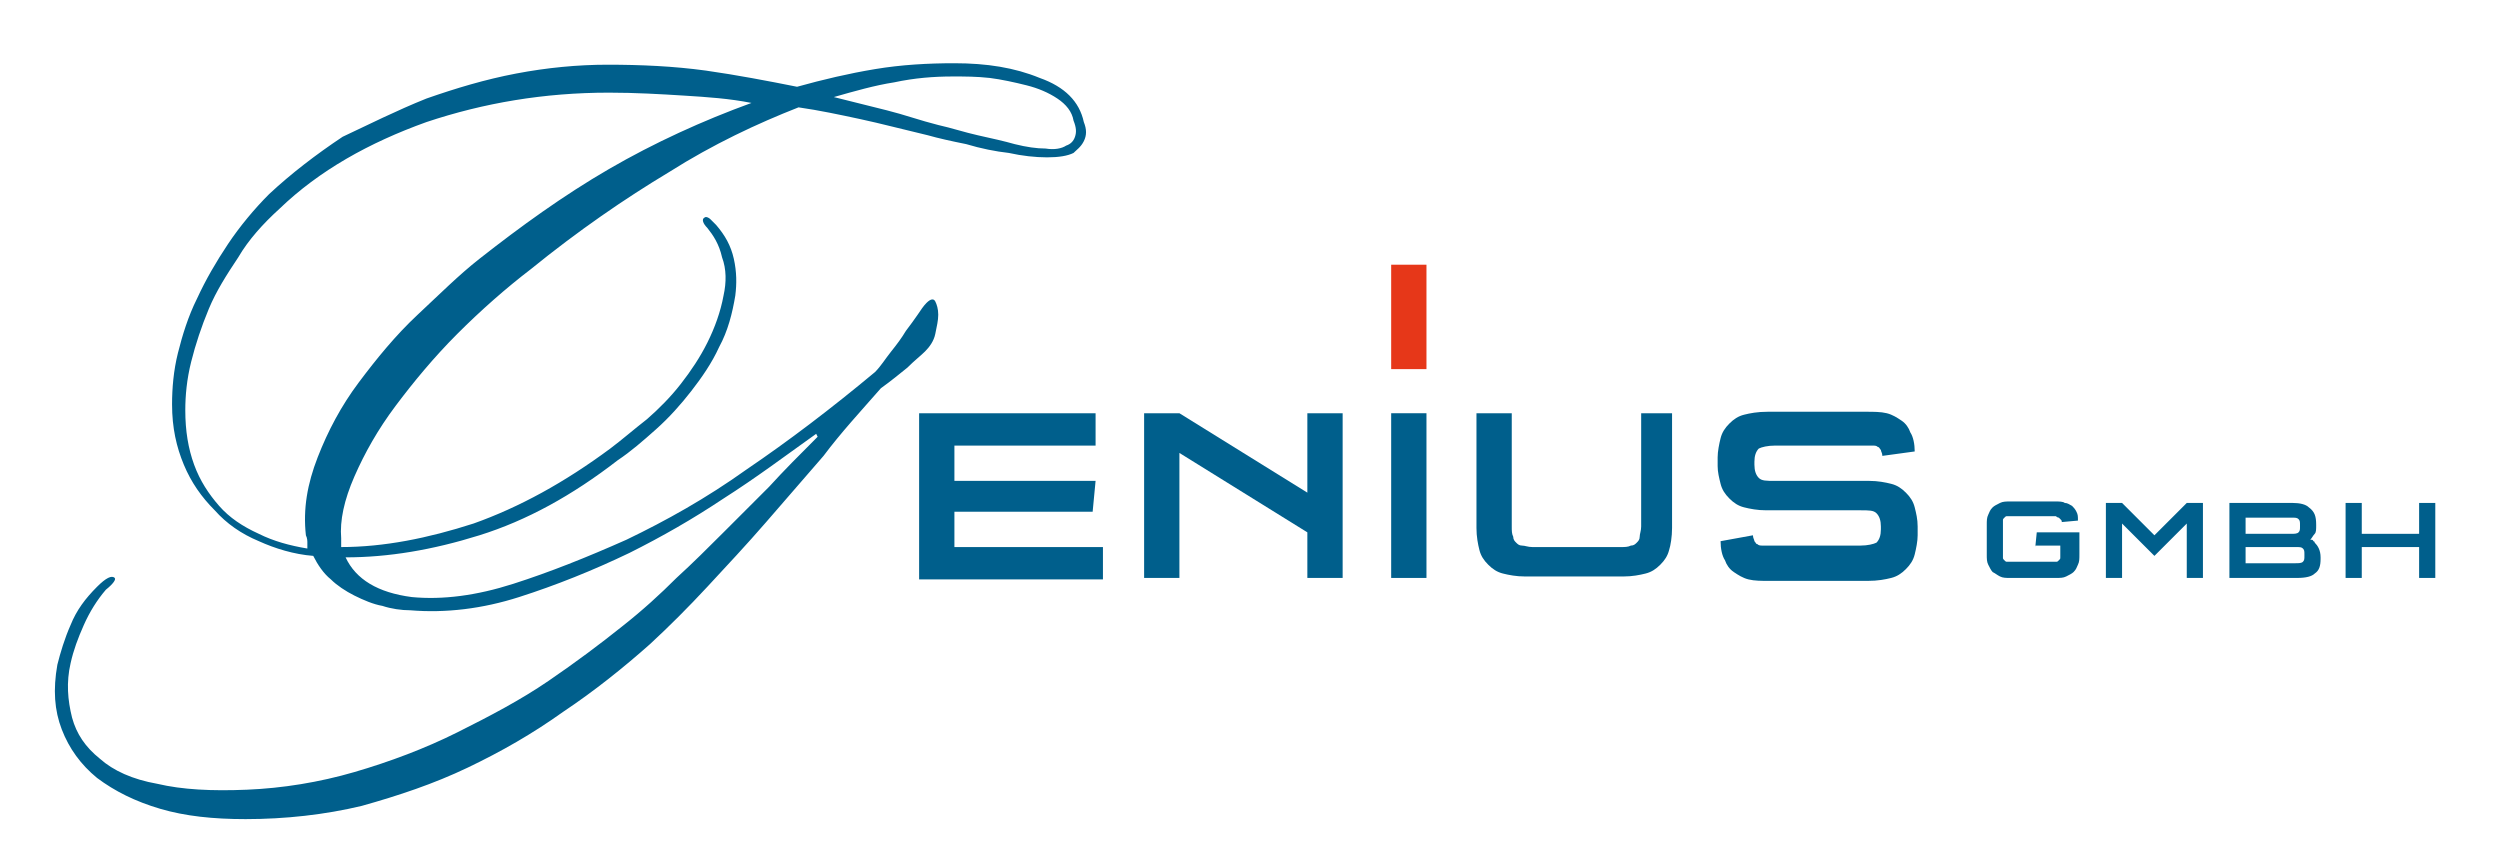 <?xml version="1.0" encoding="utf-8"?>

<!-- Generator: Adobe Illustrator 19.1.0, SVG Export Plug-In . SVG Version: 6.00 Build 0)  -->

<svg version="1.1" id="Ebene_1" xmlns="http://www.w3.org/2000/svg" xmlns:xlink="http://www.w3.org/1999/xlink" x="0px" y="0px"

	 viewBox="0 0 170 59" style="enable-background:new 0 0 170 59;" xml:space="preserve">

<style type="text/css">

	.st0{fill:#005F8C;}

	.st1{fill:#E63719;}

</style>

<g>

	<path class="st0" d="M64.9,30.3v2.4h9.6l-0.2,2.1h-9.4v2.4H75v2.2H62.5V28.1h12v2.2H64.9z"/>

	<path class="st0" d="M80.2,39.3h-2.4V28.1h2.4l8.7,5.4v-5.4h2.4v11.2h-2.4v-3.1l-8.7-5.4V39.3z"/>

	<path class="st0" d="M97,39.3h-2.4V28.1H97V39.3z"/>

	<path class="st0" d="M111.3,28.1h2.4v7.8c0,0.6-0.1,1.2-0.2,1.5c-0.1,0.4-0.3,0.7-0.6,1c-0.3,0.3-0.6,0.5-1,0.6

		c-0.4,0.1-0.9,0.2-1.5,0.2h-6.7c-0.6,0-1.1-0.1-1.5-0.2c-0.4-0.1-0.7-0.3-1-0.6c-0.3-0.3-0.5-0.6-0.6-1c-0.1-0.4-0.2-0.9-0.2-1.5

		v-7.8h2.4v7.7c0,0.3,0,0.5,0.1,0.7c0,0.2,0.1,0.3,0.2,0.4c0.1,0.1,0.2,0.2,0.4,0.2c0.2,0,0.4,0.1,0.7,0.1h6c0.3,0,0.5,0,0.7-0.1

		c0.2,0,0.3-0.1,0.4-0.2c0.1-0.1,0.2-0.2,0.2-0.4c0-0.2,0.1-0.4,0.1-0.7V28.1z"/>

	<path class="st0" d="M119.2,36.4c0,0.2,0.1,0.3,0.1,0.4c0.1,0.1,0.1,0.2,0.2,0.2c0.1,0.1,0.2,0.1,0.4,0.1c0.2,0,0.4,0,0.6,0h6

		c0.5,0,0.9-0.1,1.1-0.2c0.2-0.2,0.3-0.5,0.3-0.9v-0.2c0-0.4-0.1-0.7-0.3-0.9c-0.2-0.2-0.5-0.2-1.1-0.2h-6.4c-0.6,0-1.1-0.1-1.5-0.2

		c-0.4-0.1-0.7-0.3-1-0.6c-0.3-0.3-0.5-0.6-0.6-1c-0.1-0.4-0.2-0.8-0.2-1.2v-0.6c0-0.4,0.1-0.9,0.2-1.3c0.1-0.4,0.3-0.7,0.6-1

		c0.3-0.3,0.6-0.5,1-0.6c0.4-0.1,0.9-0.2,1.6-0.2h6.7c0.5,0,1,0,1.4,0.1c0.4,0.1,0.7,0.3,1,0.5c0.3,0.2,0.5,0.5,0.6,0.8

		c0.2,0.3,0.3,0.8,0.3,1.3L128,31c0-0.2-0.1-0.3-0.1-0.4c-0.1-0.1-0.1-0.2-0.2-0.2c-0.1-0.1-0.2-0.1-0.4-0.1s-0.4,0-0.6,0h-6

		c-0.5,0-0.9,0.1-1.1,0.2c-0.2,0.2-0.3,0.5-0.3,0.9v0.2c0,0.4,0.1,0.7,0.3,0.9c0.2,0.2,0.5,0.2,1.1,0.2h6.4c0.6,0,1.1,0.1,1.5,0.2

		c0.4,0.1,0.7,0.3,1,0.6c0.3,0.3,0.5,0.6,0.6,1c0.1,0.4,0.2,0.8,0.2,1.3v0.6c0,0.4-0.1,0.9-0.2,1.3c-0.1,0.4-0.3,0.7-0.6,1

		c-0.3,0.3-0.6,0.5-1,0.6c-0.4,0.1-0.9,0.2-1.6,0.2h-6.7c-0.5,0-1,0-1.4-0.1c-0.4-0.1-0.7-0.3-1-0.5c-0.3-0.2-0.5-0.5-0.6-0.8

		c-0.2-0.3-0.3-0.8-0.3-1.3L119.2,36.4z"/>

	<path class="st0" d="M138.4,37.2l0.1-1h2.9v1.5c0,0.3,0,0.5-0.1,0.7c-0.1,0.2-0.1,0.3-0.3,0.5c-0.1,0.1-0.3,0.2-0.5,0.3

		c-0.2,0.1-0.4,0.1-0.7,0.1h-3.1c-0.3,0-0.5,0-0.7-0.1c-0.2-0.1-0.3-0.2-0.5-0.3c-0.1-0.1-0.2-0.3-0.3-0.5c-0.1-0.2-0.1-0.4-0.1-0.7

		v-2c0-0.3,0-0.5,0.1-0.7c0.1-0.2,0.1-0.3,0.3-0.5c0.1-0.1,0.3-0.2,0.5-0.3c0.2-0.1,0.4-0.1,0.7-0.1h3.1c0.2,0,0.5,0,0.6,0.1

		c0.2,0,0.3,0.1,0.5,0.2c0.1,0.1,0.2,0.2,0.3,0.4c0.1,0.2,0.1,0.3,0.1,0.6l-1.1,0.1c0-0.1,0-0.1-0.1-0.2c0,0-0.1-0.1-0.1-0.1

		c0,0-0.1,0-0.2-0.1c-0.1,0-0.2,0-0.3,0h-2.7c-0.1,0-0.2,0-0.3,0c-0.1,0-0.1,0-0.2,0.1s-0.1,0.1-0.1,0.2c0,0.1,0,0.2,0,0.3v1.9

		c0,0.1,0,0.2,0,0.3c0,0.1,0,0.1,0.1,0.2s0.1,0.1,0.2,0.1c0.1,0,0.2,0,0.3,0h2.7c0.1,0,0.2,0,0.3,0c0.1,0,0.1,0,0.2-0.1

		s0.1-0.1,0.1-0.2c0-0.1,0-0.2,0-0.3v-0.5H138.4z"/>

	<path class="st0" d="M148.7,34.2h1.1v5.1h-1.1l0-3.7l-2.2,2.2l-2.2-2.2v3.7h-1.1v-5.1h1.1l2.2,2.2L148.7,34.2z"/>

	<path class="st0" d="M157.5,35.7c0,0.3,0,0.5-0.1,0.6c-0.1,0.1-0.2,0.3-0.3,0.4c0.1,0,0.2,0,0.2,0.1c0,0,0.1,0,0.1,0.1

		c0.2,0.2,0.4,0.5,0.4,1v0.1c0,0.5-0.1,0.8-0.4,1c-0.2,0.2-0.6,0.3-1.2,0.3h-4.6v-5.1h4.3c0.5,0,0.9,0.1,1.1,0.3

		C157.4,34.8,157.5,35.1,157.5,35.7L157.5,35.7z M152.7,36.3h3.1c0.2,0,0.4,0,0.5-0.1c0.1-0.1,0.1-0.2,0.1-0.4v-0.1

		c0-0.2,0-0.3-0.1-0.4c-0.1-0.1-0.2-0.1-0.5-0.1h-3.1V36.3z M152.7,38.3h3.4c0.2,0,0.4,0,0.5-0.1c0.1-0.1,0.1-0.2,0.1-0.4v-0.1

		c0-0.2,0-0.3-0.1-0.4c-0.1-0.1-0.2-0.1-0.5-0.1h-3.4V38.3z"/>

	<path class="st0" d="M160.6,39.3h-1.1v-5.1h1.1v2.1h3.9v-2.1h1.1v5.1h-1.1v-2.1h-3.9V39.3z"/>

</g>

<g>

	<path class="st0" d="M73.7,9.6c-0.2,0.4-0.5,0.6-0.7,0.8c-0.4,0.2-1,0.3-1.8,0.3c-0.8,0-1.7-0.1-2.6-0.3c-0.9-0.1-1.9-0.3-2.9-0.6

		c-1-0.2-1.9-0.4-2.6-0.6c-1.7-0.4-3.2-0.8-4.6-1.1c-1.4-0.3-2.8-0.6-4.2-0.8c-2.8,1.1-5.8,2.5-8.8,4.4c-3,1.8-6.2,4-9.4,6.6

		c-1.7,1.3-3.4,2.8-5,4.4c-1.6,1.6-3,3.3-4.2,4.9c-1.2,1.6-2.1,3.2-2.8,4.8c-0.7,1.6-1,3-0.9,4.2c0,0.1,0,0.2,0,0.3

		c0,0.1,0,0.2,0,0.3c2.9,0,5.9-0.6,9-1.6c3.1-1.1,6.2-2.8,9.3-5.1c0.8-0.6,1.6-1.3,2.5-2c0.8-0.7,1.6-1.5,2.3-2.4

		c0.7-0.9,1.3-1.8,1.8-2.8c0.5-1,0.9-2.1,1.1-3.2c0.2-0.9,0.2-1.8-0.1-2.6c-0.2-0.9-0.6-1.5-1-2c-0.3-0.3-0.4-0.6-0.2-0.7

		c0.1-0.1,0.3,0,0.4,0.1c0.1,0.1,0.3,0.3,0.4,0.4c0.6,0.7,1,1.4,1.2,2.3c0.2,0.9,0.2,1.7,0.1,2.5c-0.2,1.2-0.5,2.4-1.1,3.5

		c-0.5,1.1-1.2,2.1-1.9,3c-0.7,0.9-1.5,1.8-2.4,2.6c-0.9,0.8-1.7,1.5-2.6,2.1c-3.1,2.4-6.2,4.1-9.4,5.1c-3.2,1-6.2,1.5-9.1,1.5

		c0.7,1.5,2.2,2.4,4.5,2.7c2.1,0.2,4.4-0.1,6.9-0.9c2.5-0.8,5-1.8,7.7-3c2.7-1.3,5.4-2.8,8.2-4.8c2.8-1.9,5.7-4.1,8.7-6.6

		c0.4-0.4,0.7-0.9,1.1-1.4c0.4-0.5,0.7-0.9,1-1.4c0.3-0.4,0.6-0.8,0.8-1.1c0.2-0.3,0.4-0.6,0.6-0.8c0.3-0.3,0.5-0.3,0.6-0.1

		c0.1,0.2,0.2,0.5,0.2,0.9c0,0.4-0.1,0.8-0.2,1.3c-0.1,0.5-0.4,0.9-0.7,1.2c-0.3,0.3-0.7,0.6-1.2,1.1c-0.5,0.4-1.1,0.9-1.8,1.4

		C58.5,28,57.2,29.4,56,31c-1.3,1.5-2.6,3-3.9,4.5c-1.3,1.5-2.7,3-4,4.4c-1.3,1.4-2.6,2.7-3.9,3.9c-1.8,1.6-3.8,3.2-5.9,4.6

		c-2.1,1.5-4.2,2.7-6.5,3.8c-2.3,1.1-4.7,1.9-7.2,2.6c-2.5,0.6-5.2,0.9-7.9,0.9c-2.2,0-4.1-0.2-5.8-0.7c-1.7-0.5-3.1-1.2-4.3-2.1

		c-1.1-0.9-1.9-2-2.4-3.3c-0.5-1.3-0.6-2.7-0.3-4.4c0.2-0.8,0.5-1.8,0.9-2.7c0.4-1,1-1.8,1.8-2.6c0.6-0.6,1-0.8,1.2-0.6

		c0.1,0.1-0.1,0.4-0.6,0.8c-0.6,0.7-1.1,1.5-1.5,2.4c-0.4,0.9-0.7,1.7-0.9,2.6c-0.3,1.3-0.2,2.5,0.1,3.7c0.3,1.1,0.9,2,1.9,2.8

		c0.9,0.8,2.2,1.4,3.9,1.7c1.7,0.4,3.7,0.5,6.1,0.4c2.4-0.1,4.9-0.5,7.3-1.2c2.4-0.7,4.8-1.6,7-2.7c2.2-1.1,4.3-2.2,6.2-3.5

		c1.9-1.3,3.5-2.5,5-3.7c1.4-1.1,2.6-2.2,3.7-3.3c1.1-1,2.2-2.1,3.2-3.1c1-1,2.1-2.1,3.1-3.1c1-1.1,2.1-2.2,3.3-3.4l-0.1-0.2

		c-2.1,1.5-4.1,3-6.3,4.4c-2.1,1.4-4.2,2.6-6.4,3.7c-2.5,1.2-5,2.2-7.5,3c-2.5,0.8-5,1.1-7.4,0.9c-0.6,0-1.3-0.1-1.9-0.3

		c-0.6-0.1-1.3-0.4-1.9-0.7c-0.6-0.3-1.2-0.7-1.6-1.1c-0.5-0.4-0.9-1-1.2-1.6c-1.3-0.1-2.6-0.5-3.7-1c-1.2-0.5-2.2-1.2-3-2.1

		c-0.9-0.9-1.6-1.9-2.1-3.1c-0.5-1.2-0.8-2.5-0.8-4.1c0-1.1,0.1-2.3,0.4-3.5c0.3-1.2,0.7-2.5,1.3-3.7c0.6-1.3,1.3-2.5,2.1-3.7

		s1.8-2.4,2.8-3.4c1.5-1.4,3.2-2.7,5-3.9C25,8.5,27,7.5,29,6.7C31,6,33,5.4,35.1,5c2.1-0.4,4.2-0.6,6.2-0.6c2.3,0,4.5,0.1,6.7,0.4

		c2.1,0.3,4.2,0.7,6.2,1.1c1.8-0.5,3.5-0.9,5.3-1.2c1.8-0.3,3.6-0.4,5.4-0.4c2.2,0,4.1,0.3,5.8,1c1.7,0.6,2.7,1.6,3,3

		C73.9,8.8,73.9,9.2,73.7,9.6z M46.5,6.5c-1.6-0.1-3.3-0.2-5.1-0.2c-4.4,0-8.5,0.7-12.4,2c-3.9,1.4-7.3,3.3-10,5.9

		c-1.1,1-2.1,2.1-2.8,3.3c-0.8,1.2-1.5,2.3-2,3.5c-0.5,1.2-0.9,2.4-1.2,3.6c-0.3,1.2-0.4,2.3-0.4,3.3c0,1.4,0.2,2.6,0.6,3.7

		c0.4,1.1,1,2,1.7,2.8c0.7,0.8,1.6,1.4,2.7,1.9c1,0.5,2.1,0.8,3.3,1c0-0.1,0-0.3,0-0.4c0-0.1,0-0.3-0.1-0.5

		c-0.2-1.8,0.1-3.5,0.8-5.3c0.7-1.8,1.6-3.5,2.8-5.1c1.2-1.6,2.5-3.2,4-4.6c1.5-1.4,2.8-2.7,4.2-3.8c2.8-2.2,5.7-4.3,8.8-6.1

		c3.1-1.8,6.4-3.3,9.7-4.5C49.6,6.7,48.1,6.6,46.5,6.5z M71.9,6.7c-0.6-0.4-1.3-0.7-2.1-0.9c-0.8-0.2-1.7-0.4-2.5-0.5

		c-0.9-0.1-1.7-0.1-2.5-0.1c-1.3,0-2.6,0.1-4,0.4c-1.3,0.2-2.7,0.6-4.1,1c1.2,0.3,2.4,0.6,3.6,0.9c1.2,0.3,2.3,0.7,3.5,1

		c0.9,0.2,1.8,0.5,2.7,0.7c0.9,0.2,1.8,0.4,2.5,0.6c0.8,0.2,1.5,0.3,2.1,0.3c0.6,0.1,1.1,0,1.4-0.2c0.3-0.1,0.5-0.3,0.6-0.6

		c0.1-0.3,0.1-0.6-0.1-1.1C72.9,7.6,72.5,7.1,71.9,6.7z"/>

</g>

<rect x="94.6" y="18" class="st1" width="2.4" height="7.1"/>

</svg>


